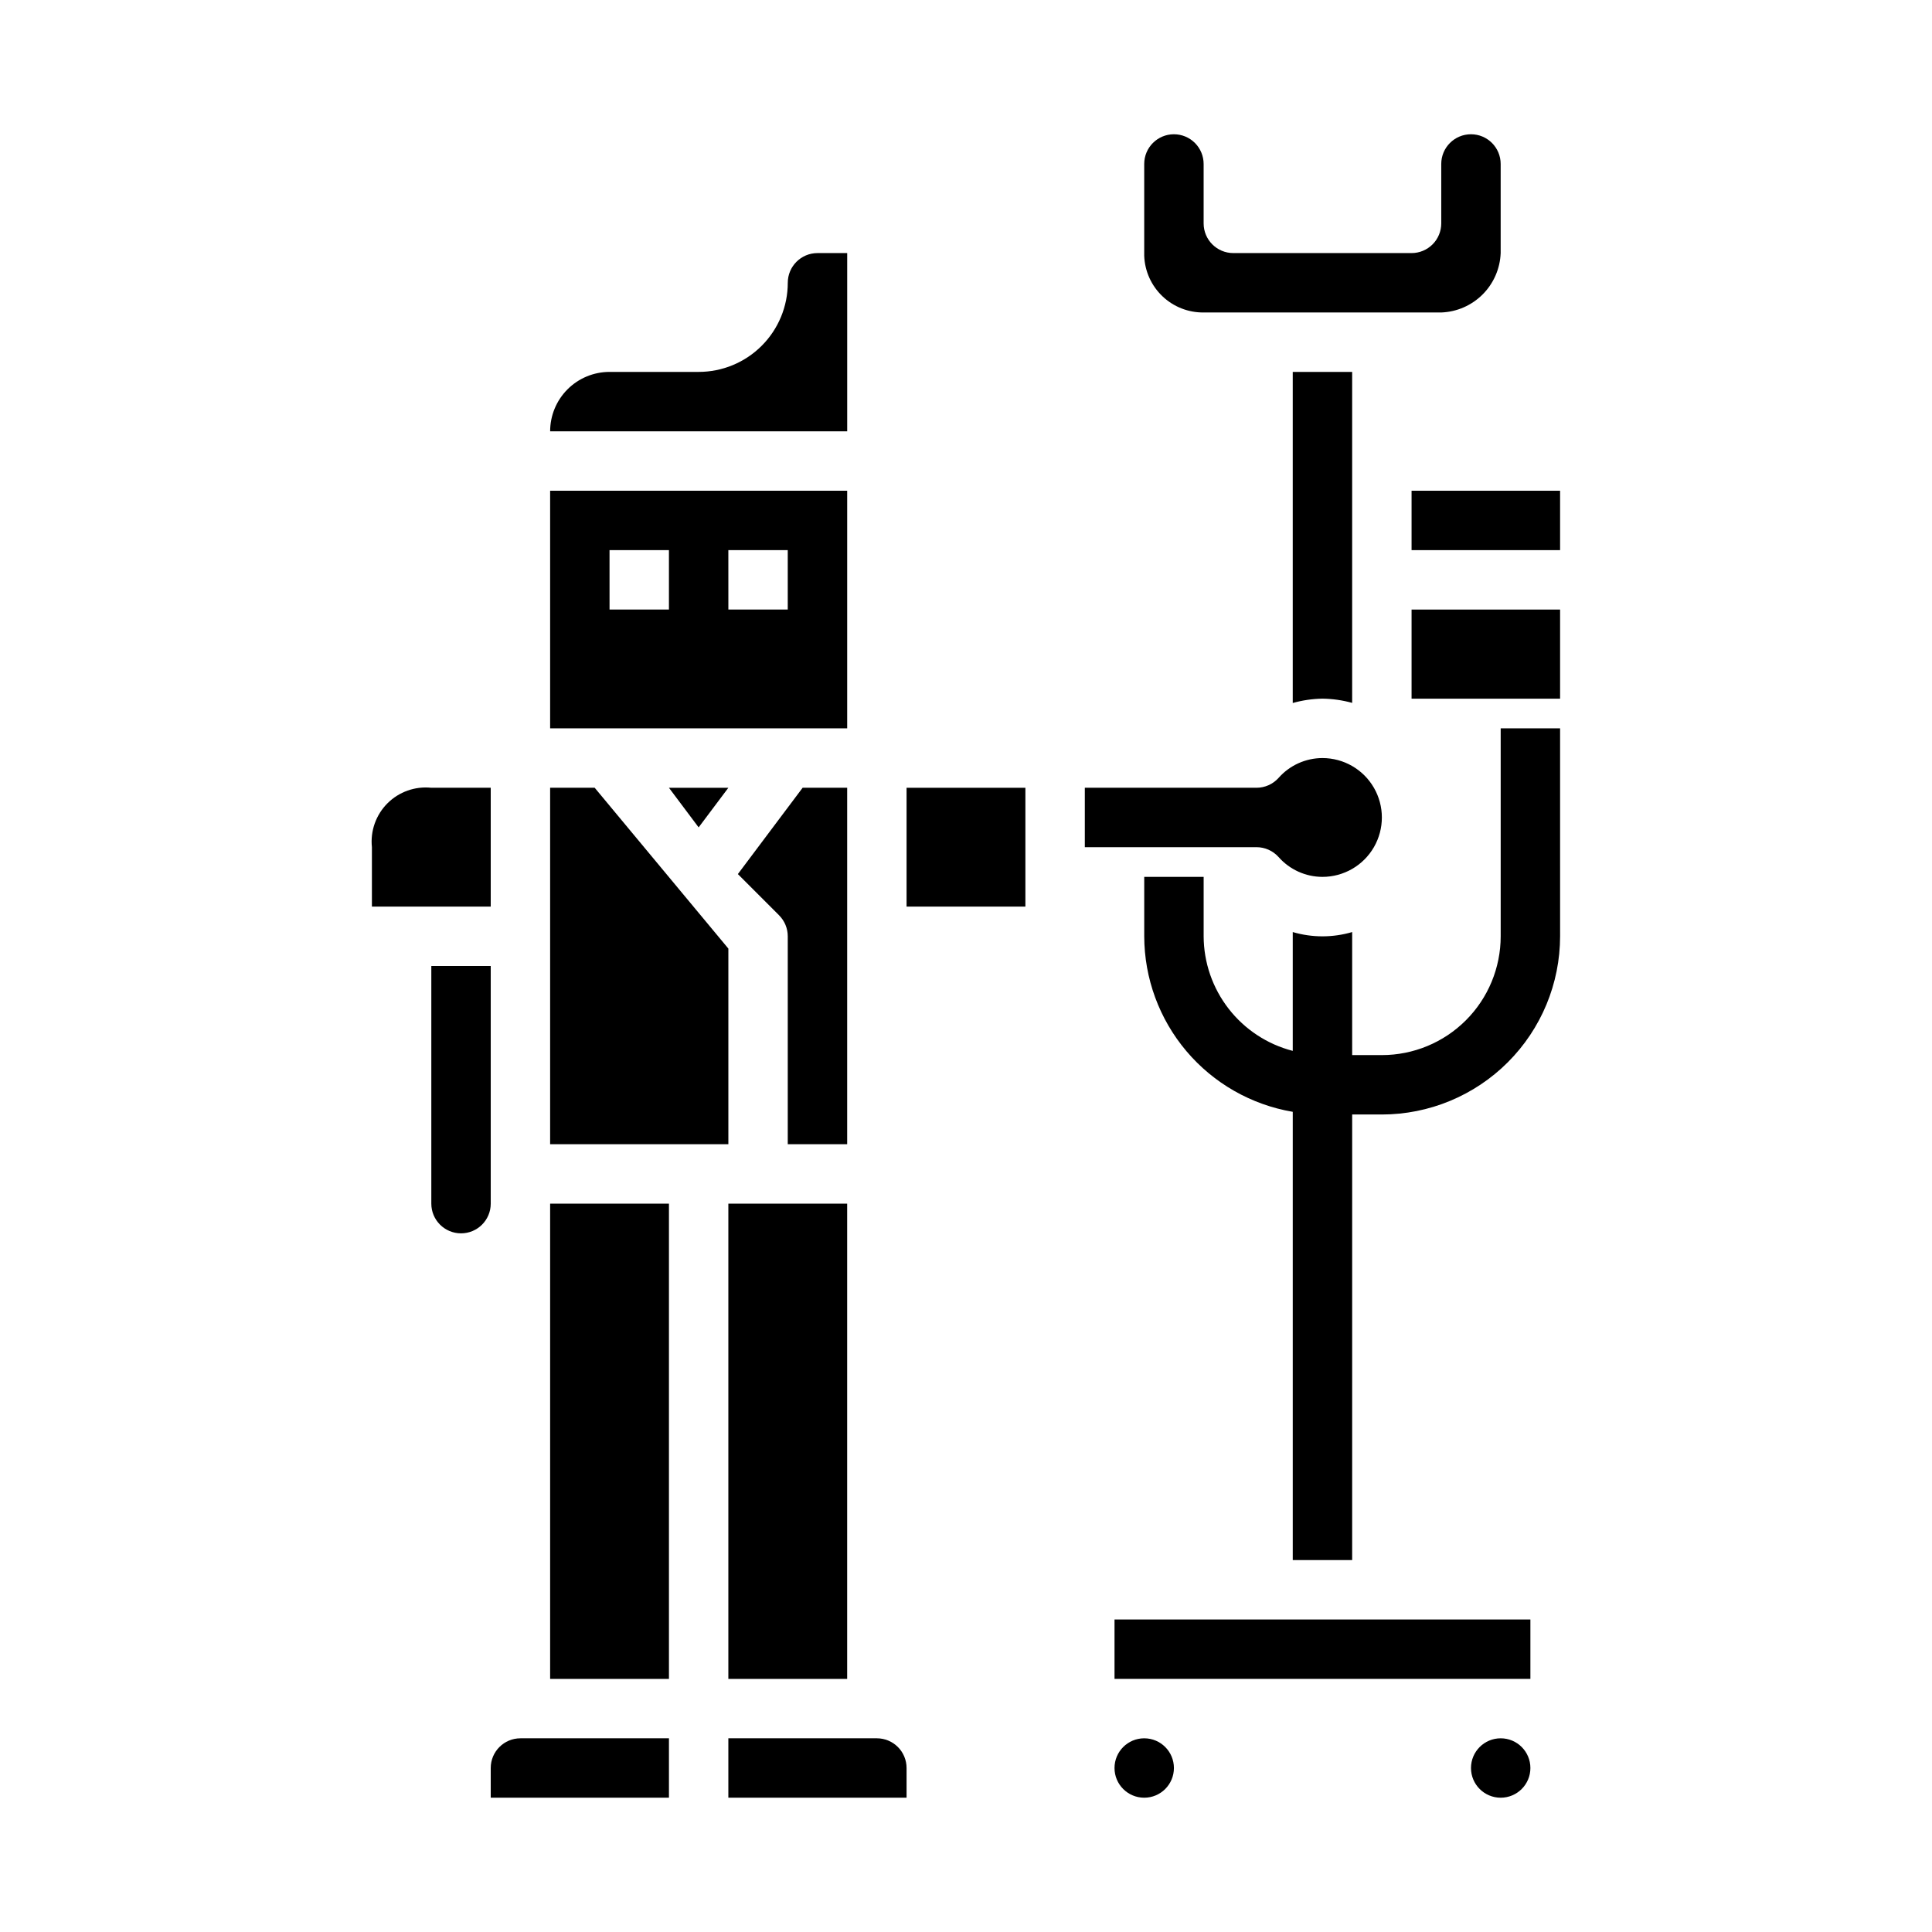 <?xml version="1.0" encoding="UTF-8"?>
<!-- Uploaded to: SVG Repo, www.svgrepo.com, Generator: SVG Repo Mixer Tools -->
<svg fill="#000000" width="800px" height="800px" version="1.1" viewBox="144 144 512 512" xmlns="http://www.w3.org/2000/svg">
 <g>
  <path d="m289.79 337.02h78.723v-62.977h-78.723zm47.23-47.23h15.742v15.742h-15.738zm-31.488 0h15.742v15.742h-15.738z"/>
  <path d="m352.77 218.94c0 6.266-2.488 12.27-6.918 16.699-4.426 4.43-10.434 6.918-16.699 6.918h-23.613c-4.176 0-8.18 1.656-11.133 4.609s-4.613 6.957-4.613 11.133h78.723v-47.23h-7.875c-4.348 0-7.871 3.523-7.871 7.871z"/>
  <path d="m242.56 368.51v15.742h31.488v-31.488h-15.746c-4.297-0.445-8.566 1.066-11.621 4.121-3.055 3.055-4.57 7.328-4.121 11.625z"/>
  <path d="m289.79 447.23h47.234v-51.844l-35.426-42.621h-11.809z"/>
  <path d="m274.05 400h-15.746v62.977c0 4.348 3.527 7.871 7.875 7.871 4.348 0 7.871-3.523 7.871-7.871z"/>
  <path d="m337.02 352.77h-15.746l7.871 10.496z"/>
  <path d="m368.51 447.23v-94.465h-11.809l-17.16 22.875 10.918 10.918v0.004c1.477 1.473 2.305 3.477 2.305 5.562v55.105z"/>
  <path d="m337.02 462.98h31.488v125.95h-31.488z"/>
  <path d="m455.1 179.58c-4.348 0-7.871 3.523-7.871 7.871v24.355c0.152 4.059 1.883 7.898 4.824 10.699 2.941 2.805 6.859 4.348 10.922 4.305h62.977-0.004c4.129-0.152 8.043-1.859 10.965-4.781 2.918-2.918 4.625-6.836 4.781-10.961v-23.617c0-4.348-3.523-7.871-7.871-7.871-4.348 0-7.875 3.523-7.875 7.871v15.746c0 2.086-0.828 4.09-2.305 5.566-1.477 1.477-3.477 2.305-5.566 2.305h-47.23c-4.348 0-7.871-3.523-7.871-7.871v-15.746c0-2.086-0.832-4.09-2.309-5.566-1.477-1.477-3.477-2.305-5.566-2.305z"/>
  <path d="m494.46 329.15c2.664 0.035 5.309 0.41 7.875 1.121v-87.711h-15.746v87.742c2.562-0.723 5.211-1.109 7.871-1.152z"/>
  <path d="m274.05 612.54v7.871h47.23v-15.742h-39.359c-4.348 0-7.871 3.523-7.871 7.871z"/>
  <path d="m518.08 305.54h39.359v23.617h-39.359z"/>
  <path d="m549.57 612.54c0 4.348-3.523 7.871-7.871 7.871-4.348 0-7.871-3.523-7.871-7.871 0-4.348 3.523-7.871 7.871-7.871 4.348 0 7.871 3.523 7.871 7.871"/>
  <path d="m455.1 612.54c0 4.348-3.523 7.871-7.871 7.871-4.348 0-7.871-3.523-7.871-7.871 0-4.348 3.523-7.871 7.871-7.871 4.348 0 7.871 3.523 7.871 7.871"/>
  <path d="m439.36 573.18h110.21v15.742h-110.21z"/>
  <path d="m289.79 462.98h31.488v125.95h-31.488z"/>
  <path d="m518.08 274.05h39.359v15.742h-39.359z"/>
  <path d="m337.02 620.41h47.23v-7.871c0-2.086-0.828-4.09-2.305-5.566-1.477-1.477-3.481-2.305-5.566-2.305h-39.359z"/>
  <path d="m384.25 352.77h31.488v31.488h-31.488z"/>
  <path d="m431.49 368.51h45.484c2.227-0.004 4.356 0.941 5.848 2.598 2.945 3.344 7.184 5.266 11.641 5.273 5.625 0 10.824-3 13.637-7.871 2.812-4.871 2.812-10.875 0-15.746s-8.012-7.871-13.637-7.871c-4.457 0.008-8.695 1.926-11.641 5.273-1.492 1.656-3.621 2.602-5.848 2.598h-45.484z"/>
  <path d="m557.44 337.02h-15.742v55.105-0.004c0 8.352-3.316 16.363-9.223 22.266-5.906 5.906-13.914 9.223-22.266 9.223h-7.871v-32.605c-5.141 1.512-10.605 1.512-15.746 0v31.488c-6.738-1.738-12.711-5.664-16.984-11.16-4.273-5.492-6.606-12.25-6.629-19.211v-15.742h-15.746v15.742c0.02 11.152 3.981 21.938 11.184 30.449 7.203 8.516 17.184 14.207 28.176 16.074v118.79h15.742l0.004-118.08h7.871c12.523-0.012 24.527-4.992 33.383-13.848 8.855-8.855 13.836-20.863 13.848-33.387z"/>
 </g>
</svg>